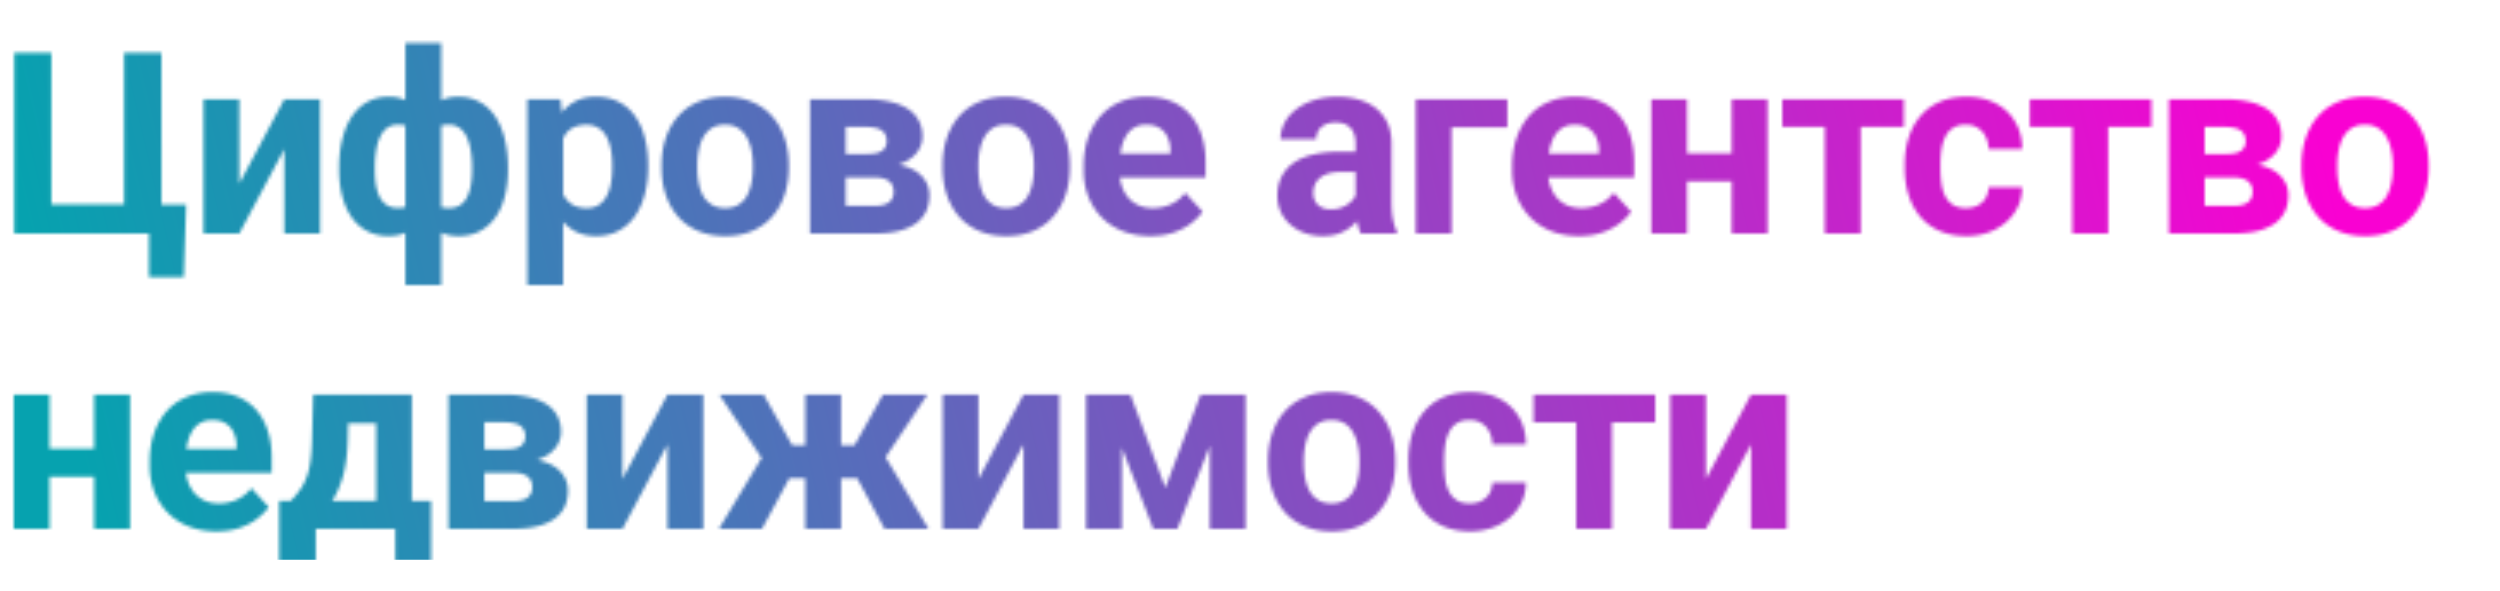 <?xml version="1.0" encoding="UTF-8"?> <svg xmlns="http://www.w3.org/2000/svg" width="728" height="172" fill="none"> <mask id="a" style="mask-type:alpha" maskUnits="userSpaceOnUse" x="4" y="12" width="704" height="154"> <path d="m54.2 59.581-.687 21.102H43.396V68h-4.3v-8.419h15.103zM4.154 68V15.39H14.96v44.155h21.174V15.39h10.876V68H4.155zM69.68 53.475l13.117-24.57h10.406V68H82.796V43.394L69.679 68H59.273V28.904H69.68v24.57zm78.243-4.77v.759c0 2.818-.313 5.408-.939 7.768-.602 2.337-1.518 4.373-2.746 6.107-1.229 1.71-2.734 3.035-4.517 3.975-1.782.939-3.842 1.409-6.179 1.409-2.168 0-4.046-.41-5.636-1.229-1.566-.843-2.891-2.011-3.975-3.505-1.06-1.517-1.927-3.276-2.602-5.275-.65-2.024-1.132-4.204-1.445-6.54v-6.251c.313-2.505.795-4.83 1.445-6.974.651-2.168 1.506-4.059 2.566-5.673 1.084-1.614 2.409-2.866 3.975-3.757 1.565-.892 3.432-1.337 5.6-1.337 1.879 0 3.577.325 5.095.975 1.542.65 2.89 1.578 4.047 2.782 1.18 1.205 2.156 2.662 2.926 4.373.795 1.686 1.386 3.577 1.771 5.672.409 2.096.614 4.336.614 6.721zm-10.442.759v-.759a28.37 28.37 0 0 0-.253-3.866c-.145-1.253-.385-2.397-.723-3.433-.313-1.036-.734-1.927-1.264-2.674-.53-.77-1.169-1.36-1.915-1.77-.747-.434-1.602-.65-2.566-.65-1.686 0-3.071.337-4.155 1.011-1.06.65-1.855 1.59-2.385 2.819-.506 1.204-.795 2.625-.867 4.263v9.322c.096 1.398.397 2.614.903 3.65.53 1.012 1.325 1.807 2.385 2.385 1.084.554 2.481.83 4.191.83 1.229 0 2.265-.276 3.108-.83.867-.554 1.554-1.337 2.059-2.349.53-1.012.904-2.18 1.121-3.505.24-1.349.361-2.83.361-4.444zm-38.734 0v-.759c0-2.385.204-4.625.614-6.72.41-2.096.999-3.987 1.77-5.673.795-1.71 1.771-3.168 2.927-4.372a12.13 12.13 0 0 1 4.011-2.783c1.541-.65 3.252-.975 5.131-.975 2.143 0 3.998.445 5.564 1.337 1.566.89 2.879 2.143 3.939 3.757 1.059 1.614 1.915 3.505 2.565 5.673.65 2.144 1.144 4.469 1.481 6.974v5.962c-.337 2.409-.831 4.637-1.481 6.684-.65 2.024-1.518 3.806-2.602 5.348-1.059 1.518-2.372 2.698-3.938 3.541-1.566.843-3.433 1.265-5.601 1.265-2.312 0-4.372-.47-6.178-1.41-1.783-.939-3.288-2.264-4.517-3.974-1.204-1.734-2.12-3.77-2.746-6.107-.626-2.36-.94-4.95-.94-7.768zm10.406-.759v.759c0 1.614.108 3.095.325 4.444.241 1.325.614 2.493 1.12 3.505.53.988 1.217 1.759 2.06 2.313.843.554 1.879.83 3.107.83 1.734 0 3.132-.288 4.191-.866 1.084-.579 1.891-1.398 2.421-2.458.53-1.06.819-2.324.868-3.794v-9.033c-.049-1.638-.338-3.059-.868-4.263-.506-1.229-1.288-2.168-2.348-2.819-1.06-.674-2.457-1.011-4.192-1.011-1.228 0-2.276.325-3.143.975-.843.65-1.53 1.542-2.06 2.674-.506 1.132-.879 2.457-1.12 3.974a29.95 29.95 0 0 0-.361 4.77zm8.888 34.326V12.5h10.443v70.531H118.04zm45.941-46.611V83.03h-10.407V28.904h9.648l.759 7.516zm24.751 11.599v.758c0 2.843-.338 5.48-1.012 7.913-.651 2.433-1.614 4.553-2.891 6.36a13.727 13.727 0 0 1-4.769 4.191c-1.879.988-4.047 1.482-6.504 1.482-2.385 0-4.457-.482-6.215-1.446-1.759-.963-3.24-2.312-4.444-4.047-1.181-1.758-2.132-3.793-2.855-6.106-.723-2.313-1.277-4.794-1.662-7.443v-1.988c.385-2.842.939-5.444 1.662-7.804.723-2.385 1.674-4.445 2.855-6.179 1.204-1.759 2.673-3.12 4.408-4.083 1.758-.964 3.818-1.445 6.178-1.445 2.482 0 4.662.47 6.54 1.409 1.903.94 3.493 2.288 4.77 4.047 1.301 1.758 2.276 3.854 2.927 6.287.674 2.433 1.012 5.13 1.012 8.094zm-10.443.758v-.758c0-1.663-.144-3.192-.433-4.59-.265-1.42-.699-2.661-1.301-3.721-.578-1.06-1.349-1.879-2.313-2.457-.939-.602-2.083-.903-3.432-.903-1.422 0-2.638.229-3.65.686a6.103 6.103 0 0 0-2.421 1.988c-.626.867-1.096 1.903-1.409 3.107-.313 1.204-.506 2.565-.578 4.083v5.022c.12 1.783.458 3.385 1.012 4.806.554 1.397 1.409 2.505 2.565 3.324 1.156.82 2.674 1.229 4.553 1.229 1.373 0 2.529-.301 3.469-.904.939-.626 1.698-1.481 2.276-2.565.602-1.084 1.024-2.337 1.265-3.758.265-1.421.397-2.95.397-4.589zm14.36.073v-.76c0-2.866.41-5.503 1.229-7.912.819-2.433 2.011-4.541 3.577-6.323 1.566-1.783 3.493-3.168 5.781-4.156 2.288-1.012 4.914-1.517 7.877-1.517s5.601.506 7.913 1.517c2.313.988 4.252 2.373 5.818 4.155 1.589 1.783 2.794 3.89 3.613 6.324.819 2.409 1.228 5.046 1.228 7.913v.759c0 2.842-.409 5.48-1.228 7.913-.819 2.409-2.024 4.516-3.613 6.323-1.566 1.782-3.493 3.168-5.782 4.155-2.288.988-4.914 1.482-7.877 1.482s-5.6-.494-7.913-1.482c-2.288-.987-4.227-2.373-5.817-4.155-1.566-1.807-2.758-3.914-3.577-6.323-.819-2.433-1.229-5.07-1.229-7.913zm10.406-.76v.76c0 1.638.145 3.167.434 4.588.289 1.422.747 2.674 1.373 3.758a7.163 7.163 0 0 0 2.529 2.494c1.036.602 2.301.903 3.794.903 1.446 0 2.686-.301 3.722-.904a6.87 6.87 0 0 0 2.493-2.493c.626-1.084 1.084-2.336 1.373-3.758.313-1.42.47-2.95.47-4.588v-.76c0-1.589-.157-3.083-.47-4.48-.289-1.42-.759-2.673-1.409-3.758-.626-1.107-1.457-1.975-2.493-2.601-1.036-.626-2.289-.94-3.758-.94-1.469 0-2.722.314-3.758.94-1.011.626-1.843 1.494-2.493 2.602-.626 1.084-1.084 2.336-1.373 3.757a22.097 22.097 0 0 0-.434 4.48zm51.613 3.578h-12.249l-.072-6.83h10.117c1.349 0 2.445-.132 3.288-.397.843-.289 1.458-.71 1.843-1.264.41-.578.614-1.277.614-2.096 0-.723-.132-1.337-.397-1.843a3.068 3.068 0 0 0-1.12-1.3c-.506-.338-1.144-.579-1.915-.723-.747-.169-1.626-.253-2.638-.253h-5.853V68h-10.407V28.904h16.26c2.553 0 4.842.23 6.865.687 2.024.433 3.746 1.096 5.167 1.987 1.446.891 2.542 2.024 3.288 3.397.771 1.349 1.157 2.95 1.157 4.805a7.227 7.227 0 0 1-.831 3.397c-.53 1.06-1.325 2-2.385 2.818-1.06.82-2.373 1.494-3.939 2.024-1.541.505-3.324.819-5.347.939l-1.446 2.71zm0 16.332h-14.814l3.577-8.058h11.237c1.277 0 2.325-.156 3.144-.47.819-.313 1.421-.77 1.807-1.372.409-.627.614-1.373.614-2.24 0-.844-.181-1.578-.542-2.205-.361-.626-.952-1.108-1.771-1.445-.795-.361-1.879-.542-3.252-.542h-9.719l.072-6.83h11.057l2.529 2.747c2.746.169 5.01.687 6.793 1.554 1.782.867 3.095 1.975 3.938 3.324a7.813 7.813 0 0 1 1.301 4.372c0 1.855-.349 3.48-1.048 4.878-.698 1.397-1.734 2.565-3.107 3.505-1.349.915-3.011 1.614-4.987 2.096-1.975.457-4.251.686-6.829.686zm19.816-19.15v-.76c0-2.866.41-5.503 1.229-7.912.819-2.433 2.011-4.541 3.577-6.323 1.566-1.783 3.493-3.168 5.781-4.156 2.289-1.012 4.914-1.517 7.877-1.517s5.601.506 7.913 1.517c2.313.988 4.252 2.373 5.818 4.155 1.59 1.783 2.794 3.89 3.613 6.324.819 2.409 1.229 5.046 1.229 7.913v.759c0 2.842-.41 5.48-1.229 7.913-.819 2.409-2.023 4.516-3.613 6.323-1.566 1.782-3.493 3.168-5.781 4.155-2.289.988-4.914 1.482-7.877 1.482s-5.601-.494-7.913-1.482c-2.289-.987-4.228-2.373-5.818-4.155-1.566-1.807-2.758-3.914-3.577-6.323-.819-2.433-1.229-5.07-1.229-7.913zm10.407-.76v.76c0 1.638.144 3.167.433 4.588.289 1.422.747 2.674 1.373 3.758a7.166 7.166 0 0 0 2.53 2.494c1.035.602 2.3.903 3.794.903 1.445 0 2.686-.301 3.721-.904a6.87 6.87 0 0 0 2.493-2.493c.627-1.084 1.084-2.336 1.374-3.758.313-1.42.469-2.95.469-4.588v-.76c0-1.589-.156-3.083-.469-4.48-.29-1.42-.759-2.673-1.41-3.758-.626-1.107-1.457-1.975-2.493-2.601-1.036-.626-2.288-.94-3.758-.94-1.469 0-2.722.314-3.757.94-1.012.626-1.843 1.494-2.494 2.602-.626 1.084-1.084 2.336-1.373 3.757a22.098 22.098 0 0 0-.433 4.48zm50.131 20.633c-3.035 0-5.757-.482-8.166-1.446-2.409-.987-4.456-2.348-6.142-4.083a18.14 18.14 0 0 1-3.83-6.034c-.892-2.312-1.337-4.77-1.337-7.37v-1.446c0-2.963.421-5.673 1.264-8.13.843-2.457 2.048-4.589 3.614-6.396 1.589-1.806 3.517-3.191 5.781-4.155 2.264-.988 4.818-1.481 7.66-1.481 2.77 0 5.227.457 7.371 1.373 2.144.915 3.939 2.216 5.384 3.902 1.469 1.686 2.577 3.71 3.324 6.07.747 2.337 1.12 4.938 1.12 7.805v4.336h-31.074V44.73h20.849v-.794c0-1.446-.265-2.734-.795-3.867a6.138 6.138 0 0 0-2.313-2.746c-1.036-.674-2.36-1.011-3.974-1.011-1.373 0-2.554.3-3.541.903-.988.602-1.795 1.445-2.421 2.53-.602 1.083-1.06 2.36-1.373 3.83-.289 1.444-.434 3.034-.434 4.769v1.445c0 1.566.217 3.011.65 4.336.458 1.325 1.096 2.47 1.916 3.433a8.734 8.734 0 0 0 3.035 2.24c1.204.53 2.565.795 4.083.795 1.879 0 3.625-.362 5.239-1.084 1.638-.747 3.047-1.867 4.227-3.36l5.059 5.492c-.819 1.18-1.939 2.312-3.36 3.396-1.397 1.084-3.084 1.975-5.059 2.674-1.975.674-4.227 1.012-6.757 1.012zm59.722-9.54V41.769c0-1.253-.204-2.325-.614-3.216a4.57 4.57 0 0 0-1.915-2.132c-.843-.506-1.939-.759-3.288-.759-1.156 0-2.156.205-2.999.614-.843.386-1.494.952-1.951 1.699-.458.722-.687 1.577-.687 2.565h-10.406c0-1.662.385-3.24 1.156-4.733.771-1.494 1.891-2.807 3.361-3.939 1.469-1.156 3.215-2.06 5.239-2.71 2.047-.65 4.336-.975 6.865-.975 3.035 0 5.733.506 8.094 1.517 2.36 1.012 4.215 2.53 5.564 4.553 1.373 2.023 2.06 4.553 2.06 7.588v16.73c0 2.143.132 3.902.397 5.275.265 1.349.651 2.529 1.157 3.54V68h-10.515c-.506-1.06-.891-2.385-1.156-3.975a32.742 32.742 0 0 1-.362-4.841zm1.373-14.995.073 5.89h-5.818c-1.373 0-2.565.157-3.577.47-1.012.313-1.843.759-2.493 1.337a5.168 5.168 0 0 0-1.445 1.95c-.289.748-.434 1.567-.434 2.458 0 .891.205 1.698.614 2.42.41.7 1 1.254 1.771 1.663.771.385 1.674.578 2.71.578 1.566 0 2.927-.313 4.083-.94 1.156-.626 2.047-1.397 2.674-2.312.65-.915.987-1.782 1.011-2.601l2.746 4.408c-.385.987-.915 2.011-1.589 3.071-.651 1.06-1.482 2.06-2.494 3-1.011.915-2.228 1.673-3.649 2.276-1.421.578-3.107.867-5.059.867-2.481 0-4.733-.494-6.756-1.482-2-1.011-3.59-2.397-4.77-4.155-1.156-1.783-1.734-3.806-1.734-6.07 0-2.048.385-3.867 1.156-5.456.771-1.59 1.903-2.927 3.396-4.011 1.518-1.108 3.409-1.94 5.673-2.493 2.265-.578 4.89-.867 7.877-.867h6.034zm42.833-15.284v8.166h-16.26V68h-10.406V28.904h26.666zm20.864 39.819c-3.035 0-5.757-.482-8.166-1.446-2.409-.987-4.456-2.348-6.143-4.083a18.156 18.156 0 0 1-3.83-6.034c-.891-2.312-1.337-4.77-1.337-7.37v-1.446c0-2.963.422-5.673 1.265-8.13.843-2.457 2.048-4.589 3.613-6.396 1.59-1.806 3.517-3.191 5.782-4.155 2.264-.988 4.817-1.481 7.66-1.481 2.77 0 5.227.457 7.371 1.373 2.144.915 3.938 2.216 5.384 3.902 1.469 1.686 2.577 3.71 3.324 6.07.747 2.337 1.12 4.938 1.12 7.805v4.336h-31.074V44.73h20.848v-.794c0-1.446-.265-2.734-.795-3.867a6.13 6.13 0 0 0-2.312-2.746c-1.036-.674-2.361-1.011-3.975-1.011-1.373 0-2.553.3-3.541.903-.987.602-1.794 1.445-2.421 2.53-.602 1.083-1.059 2.36-1.373 3.83-.289 1.444-.433 3.034-.433 4.769v1.445c0 1.566.217 3.011.65 4.336.458 1.325 1.096 2.47 1.915 3.433a8.743 8.743 0 0 0 3.035 2.24c1.205.53 2.566.795 4.083.795 1.879 0 3.626-.362 5.24-1.084 1.638-.747 3.047-1.867 4.227-3.36l5.059 5.492c-.819 1.18-1.939 2.312-3.361 3.396-1.397 1.084-3.083 1.975-5.058 2.674-1.975.674-4.228 1.012-6.757 1.012zm47.855-24.029v8.094h-19.873v-8.094h19.873zm-16.404-15.79V68h-10.406V28.904h10.406zm23.45 0V68h-10.442V28.904h10.442zm27.115 0V68h-10.442V28.904h10.442zm12.574 0v8.058h-35.41v-8.058h35.41zm18.046 31.689c1.277 0 2.409-.241 3.396-.723.988-.506 1.759-1.204 2.313-2.096.578-.915.879-1.987.903-3.215h9.792c-.024 2.746-.759 5.19-2.204 7.335-1.445 2.12-3.384 3.794-5.817 5.022-2.433 1.204-5.155 1.807-8.166 1.807-3.036 0-5.685-.506-7.95-1.518-2.24-1.012-4.107-2.409-5.6-4.191-1.494-1.807-2.614-3.903-3.361-6.287-.746-2.41-1.12-4.987-1.12-7.733v-1.048c0-2.77.374-5.347 1.12-7.732.747-2.409 1.867-4.505 3.361-6.287 1.493-1.807 3.36-3.216 5.6-4.228 2.241-1.012 4.866-1.517 7.877-1.517 3.204 0 6.01.614 8.419 1.842 2.433 1.229 4.336 2.987 5.709 5.276 1.397 2.264 2.108 4.95 2.132 8.057h-9.792c-.024-1.3-.301-2.48-.831-3.54a5.997 5.997 0 0 0-2.24-2.53c-.964-.65-2.156-.975-3.577-.975-1.518 0-2.758.325-3.722.975-.964.626-1.71 1.494-2.24 2.602-.53 1.084-.904 2.324-1.12 3.721a31.154 31.154 0 0 0-.289 4.336v1.048c0 1.518.096 2.975.289 4.372.192 1.397.554 2.638 1.084 3.722.554 1.084 1.312 1.939 2.276 2.565.964.627 2.216.94 3.758.94zm41.459-31.689V68h-10.442V28.904h10.442zm12.575 0v8.058h-35.41v-8.058h35.41zm23.899 22.764h-12.249l-.072-6.83h10.117c1.349 0 2.445-.132 3.288-.397.843-.289 1.457-.71 1.843-1.264.409-.578.614-1.277.614-2.096 0-.723-.133-1.337-.398-1.843a3.068 3.068 0 0 0-1.12-1.3c-.506-.338-1.144-.579-1.915-.723-.747-.169-1.626-.253-2.637-.253H642V68h-10.406V28.904h16.26c2.553 0 4.841.23 6.865.687 2.023.433 3.746 1.096 5.167 1.987 1.445.891 2.541 2.024 3.288 3.397.771 1.349 1.156 2.95 1.156 4.805a7.227 7.227 0 0 1-.831 3.397c-.53 1.06-1.325 2-2.385 2.818-1.06.82-2.372 1.494-3.938 2.024-1.542.505-3.324.819-5.348.939l-1.445 2.71zm0 16.332h-14.815l3.578-8.058h11.237c1.277 0 2.324-.156 3.143-.47.819-.313 1.422-.77 1.807-1.372.41-.627.614-1.373.614-2.24 0-.844-.18-1.578-.542-2.205-.361-.626-.951-1.108-1.77-1.445-.795-.361-1.879-.542-3.252-.542h-9.72l.072-6.83h11.057l2.529 2.747c2.746.169 5.011.687 6.793 1.554 1.783.867 3.096 1.975 3.939 3.324a7.82 7.82 0 0 1 1.301 4.372c0 1.855-.35 3.48-1.048 4.878-.699 1.397-1.735 2.565-3.108 3.505-1.349.915-3.011 1.614-4.986 2.096-1.975.457-4.252.686-6.829.686zm19.816-19.15v-.76c0-2.866.409-5.503 1.228-7.912.819-2.433 2.012-4.541 3.578-6.323 1.565-1.783 3.492-3.168 5.781-4.156 2.288-1.012 4.914-1.517 7.877-1.517s5.6.506 7.913 1.517c2.312.988 4.251 2.373 5.817 4.155 1.59 1.783 2.795 3.89 3.614 6.324.819 2.409 1.228 5.046 1.228 7.913v.759c0 2.842-.409 5.48-1.228 7.913-.819 2.409-2.024 4.516-3.614 6.323-1.566 1.782-3.493 3.168-5.781 4.155-2.288.988-4.914 1.482-7.877 1.482s-5.601-.494-7.913-1.482c-2.288-.987-4.228-2.373-5.817-4.155-1.566-1.807-2.759-3.914-3.578-6.323-.819-2.433-1.228-5.07-1.228-7.913zm10.406-.76v.76c0 1.638.145 3.167.434 4.588.289 1.422.747 2.674 1.373 3.758a7.155 7.155 0 0 0 2.529 2.494c1.036.602 2.301.903 3.794.903 1.445 0 2.686-.301 3.722-.904a6.87 6.87 0 0 0 2.493-2.493c.626-1.084 1.084-2.336 1.373-3.758.313-1.42.47-2.95.47-4.588v-.76c0-1.589-.157-3.083-.47-4.48-.289-1.42-.759-2.673-1.409-3.758-.627-1.107-1.458-1.975-2.493-2.601-1.036-.626-2.289-.94-3.758-.94-1.47 0-2.722.314-3.758.94-1.012.626-1.843 1.494-2.493 2.602-.626 1.084-1.084 2.336-1.373 3.757a22.097 22.097 0 0 0-.434 4.48zM30.821 130.695v8.094H10.948v-8.094h19.873zm-16.404-15.79V154H4.011v-39.096h10.406zm23.45 0V154H27.425v-39.096h10.442zm25.2 39.819c-3.035 0-5.757-.482-8.166-1.446-2.409-.987-4.456-2.348-6.143-4.083a18.134 18.134 0 0 1-3.83-6.034c-.89-2.312-1.336-4.769-1.336-7.371v-1.445c0-2.963.421-5.673 1.264-8.13.843-2.457 2.048-4.589 3.613-6.396 1.59-1.806 3.517-3.191 5.782-4.155 2.264-.988 4.817-1.481 7.66-1.481 2.77 0 5.227.457 7.37 1.373 2.145.915 3.94 2.216 5.385 3.902 1.47 1.686 2.577 3.71 3.324 6.07.747 2.337 1.12 4.938 1.12 7.805v4.336H48.036v-6.938h20.849v-.794c0-1.446-.266-2.735-.796-3.867a6.14 6.14 0 0 0-2.312-2.746c-1.036-.674-2.36-1.011-3.975-1.011-1.373 0-2.553.301-3.54.903-.988.602-1.795 1.445-2.422 2.529-.602 1.084-1.06 2.361-1.373 3.83-.289 1.446-.433 3.035-.433 4.77v1.445c0 1.566.217 3.011.65 4.336.458 1.325 1.096 2.469 1.915 3.433a8.748 8.748 0 0 0 3.036 2.24c1.204.53 2.565.795 4.083.795 1.878 0 3.625-.362 5.239-1.084 1.638-.747 3.047-1.867 4.227-3.361l5.059 5.493c-.82 1.18-1.94 2.312-3.36 3.396-1.398 1.084-3.084 1.975-5.06 2.674-1.974.674-4.227 1.012-6.756 1.012zm28.127-39.819H101.6l-.325 13.08c-.097 4.192-.578 7.793-1.446 10.804-.867 3.011-2.023 5.54-3.468 7.588-1.446 2.048-3.096 3.686-4.95 4.914a21.793 21.793 0 0 1-5.782 2.71h-1.95l-.11-8.021 1.085-.109c1.228-1.277 2.24-2.517 3.035-3.722a16.232 16.232 0 0 0 1.843-3.866c.433-1.349.746-2.854.94-4.516.216-1.662.348-3.59.397-5.782l.325-13.08zm2.818 0h25.907V154h-10.37v-30.749H94.012v-8.347zM81.293 145.87h44.227v19.873h-10.406V154H91.952v11.743H81.293V145.87zm68.126-8.202H137.17l-.072-6.829h10.117c1.349 0 2.445-.133 3.288-.398.843-.289 1.457-.71 1.843-1.264.409-.578.614-1.277.614-2.096 0-.723-.132-1.337-.397-1.843a3.067 3.067 0 0 0-1.121-1.3c-.505-.338-1.144-.579-1.915-.723-.746-.169-1.626-.253-2.637-.253h-5.854V154H130.63v-39.096h16.26c2.553 0 4.842.229 6.865.687 2.023.433 3.746 1.096 5.167 1.987 1.445.891 2.541 2.024 3.288 3.397.771 1.349 1.156 2.95 1.156 4.805a7.227 7.227 0 0 1-.831 3.397c-.53 1.06-1.325 1.999-2.385 2.818-1.059.819-2.372 1.494-3.938 2.024-1.542.505-3.324.819-5.348.939l-1.445 2.71zm0 16.332h-14.814l3.577-8.058h11.237c1.277 0 2.325-.156 3.144-.469.819-.313 1.421-.771 1.806-1.373.41-.627.614-1.373.614-2.241 0-.843-.18-1.577-.542-2.204-.361-.626-.951-1.108-1.77-1.445-.795-.361-1.879-.542-3.252-.542h-9.72l.073-6.829h11.056l2.529 2.746c2.747.169 5.011.686 6.793 1.554 1.783.867 3.096 1.975 3.939 3.324a7.82 7.82 0 0 1 1.301 4.372c0 1.855-.35 3.481-1.048 4.878-.699 1.397-1.735 2.565-3.108 3.505-1.349.915-3.011 1.614-4.986 2.095-1.975.458-4.252.687-6.829.687zm31.848-14.525 13.117-24.571h10.406V154h-10.406v-24.606L181.267 154h-10.406v-39.096h10.406v24.571zm44.459-.217-16.26-24.354h12.9l8.31 14.742h7.48l-1.265 9.612h-11.165zm5.095-1.771L221.896 154h-12.538l12.972-21.535 8.491 5.022zm14.092-22.583V154h-10.407v-39.096h10.407zm25.148 0-16.26 24.354h-11.165l-1.264-9.612h7.479l8.274-14.742h12.936zM257.595 154l-8.925-16.513 8.817-5.022L270.386 154h-12.791zm27.332-14.525 13.116-24.571h10.406V154h-10.406v-24.606L284.927 154h-10.406v-39.096h10.406v24.571zm54.431 2.565 10.262-27.136h8.491L342.863 154h-7.01l-15.175-39.096h8.491l10.189 27.136zm-12.682-27.136V154h-10.407v-39.096h10.407zM352.294 154v-39.096H362.7V154h-10.406zm16.961-19.15v-.759c0-2.867.41-5.504 1.229-7.913.819-2.433 2.011-4.541 3.577-6.324 1.566-1.782 3.493-3.167 5.781-4.155 2.289-1.011 4.914-1.517 7.877-1.517s5.601.506 7.913 1.517c2.313.988 4.252 2.373 5.818 4.155 1.59 1.783 2.794 3.891 3.613 6.324.819 2.409 1.229 5.046 1.229 7.913v.759c0 2.842-.41 5.48-1.229 7.913-.819 2.409-2.023 4.516-3.613 6.323-1.566 1.782-3.493 3.168-5.782 4.155-2.288.988-4.914 1.482-7.876 1.482-2.963 0-5.601-.494-7.914-1.482-2.288-.987-4.227-2.373-5.817-4.155-1.566-1.807-2.758-3.914-3.577-6.323-.819-2.433-1.229-5.071-1.229-7.913zm10.407-.759v.759c0 1.638.144 3.167.433 4.588.289 1.422.747 2.674 1.373 3.758a7.162 7.162 0 0 0 2.53 2.493c1.035.603 2.3.904 3.794.904 1.445 0 2.685-.301 3.721-.904a6.865 6.865 0 0 0 2.493-2.493c.627-1.084 1.084-2.336 1.373-3.758.314-1.421.47-2.95.47-4.588v-.759c0-1.59-.156-3.084-.47-4.481-.289-1.421-.758-2.673-1.409-3.757-.626-1.109-1.457-1.976-2.493-2.602-1.036-.626-2.288-.939-3.758-.939-1.469 0-2.722.313-3.758.939-1.011.626-1.842 1.493-2.493 2.602-.626 1.084-1.084 2.336-1.373 3.757a22.102 22.102 0 0 0-.433 4.481zm48.288 12.502c1.277 0 2.409-.241 3.397-.723.987-.506 1.758-1.204 2.312-2.096.578-.915.88-1.987.904-3.215h9.792c-.024 2.746-.759 5.191-2.204 7.335-1.446 2.119-3.385 3.794-5.818 5.022-2.433 1.204-5.155 1.807-8.166 1.807-3.035 0-5.685-.506-7.949-1.518-2.24-1.012-4.107-2.409-5.601-4.191-1.493-1.807-2.613-3.903-3.36-6.287-.747-2.409-1.12-4.987-1.12-7.733v-1.048c0-2.77.373-5.347 1.12-7.732.747-2.409 1.867-4.505 3.36-6.287 1.494-1.807 3.361-3.216 5.601-4.228 2.24-1.011 4.866-1.517 7.877-1.517 3.204 0 6.01.614 8.419 1.842 2.433 1.229 4.336 2.987 5.709 5.276 1.397 2.264 2.108 4.95 2.132 8.057h-9.792c-.024-1.3-.301-2.481-.831-3.541a5.996 5.996 0 0 0-2.241-2.529c-.963-.65-2.156-.975-3.577-.975-1.517 0-2.758.325-3.721.975-.964.626-1.711 1.494-2.241 2.602-.53 1.084-.903 2.324-1.12 3.721a31.316 31.316 0 0 0-.289 4.336v1.048c0 1.518.097 2.975.289 4.372.193 1.397.554 2.638 1.084 3.722.554 1.084 1.313 1.939 2.277 2.565.963.627 2.216.94 3.757.94zm41.46-31.689V154h-10.442v-39.096h10.442zm12.574 0v8.058h-35.41v-8.058h35.41zm14.794 24.571 13.116-24.571H520.3V154h-10.406v-24.606L496.778 154h-10.406v-39.096h10.406v24.571z" fill="#000"></path> </mask> <g mask="url(#a)"> <path fill="url(#b)" d="M-24-24h732v187H-24z"></path> </g> <defs> <linearGradient id="b" x1="666" y1="-5" x2="26" y2="144" gradientUnits="userSpaceOnUse"> <stop stop-color="#F901D2"></stop> <stop offset="1" stop-color="#06A2AF"></stop> </linearGradient> </defs> </svg> 